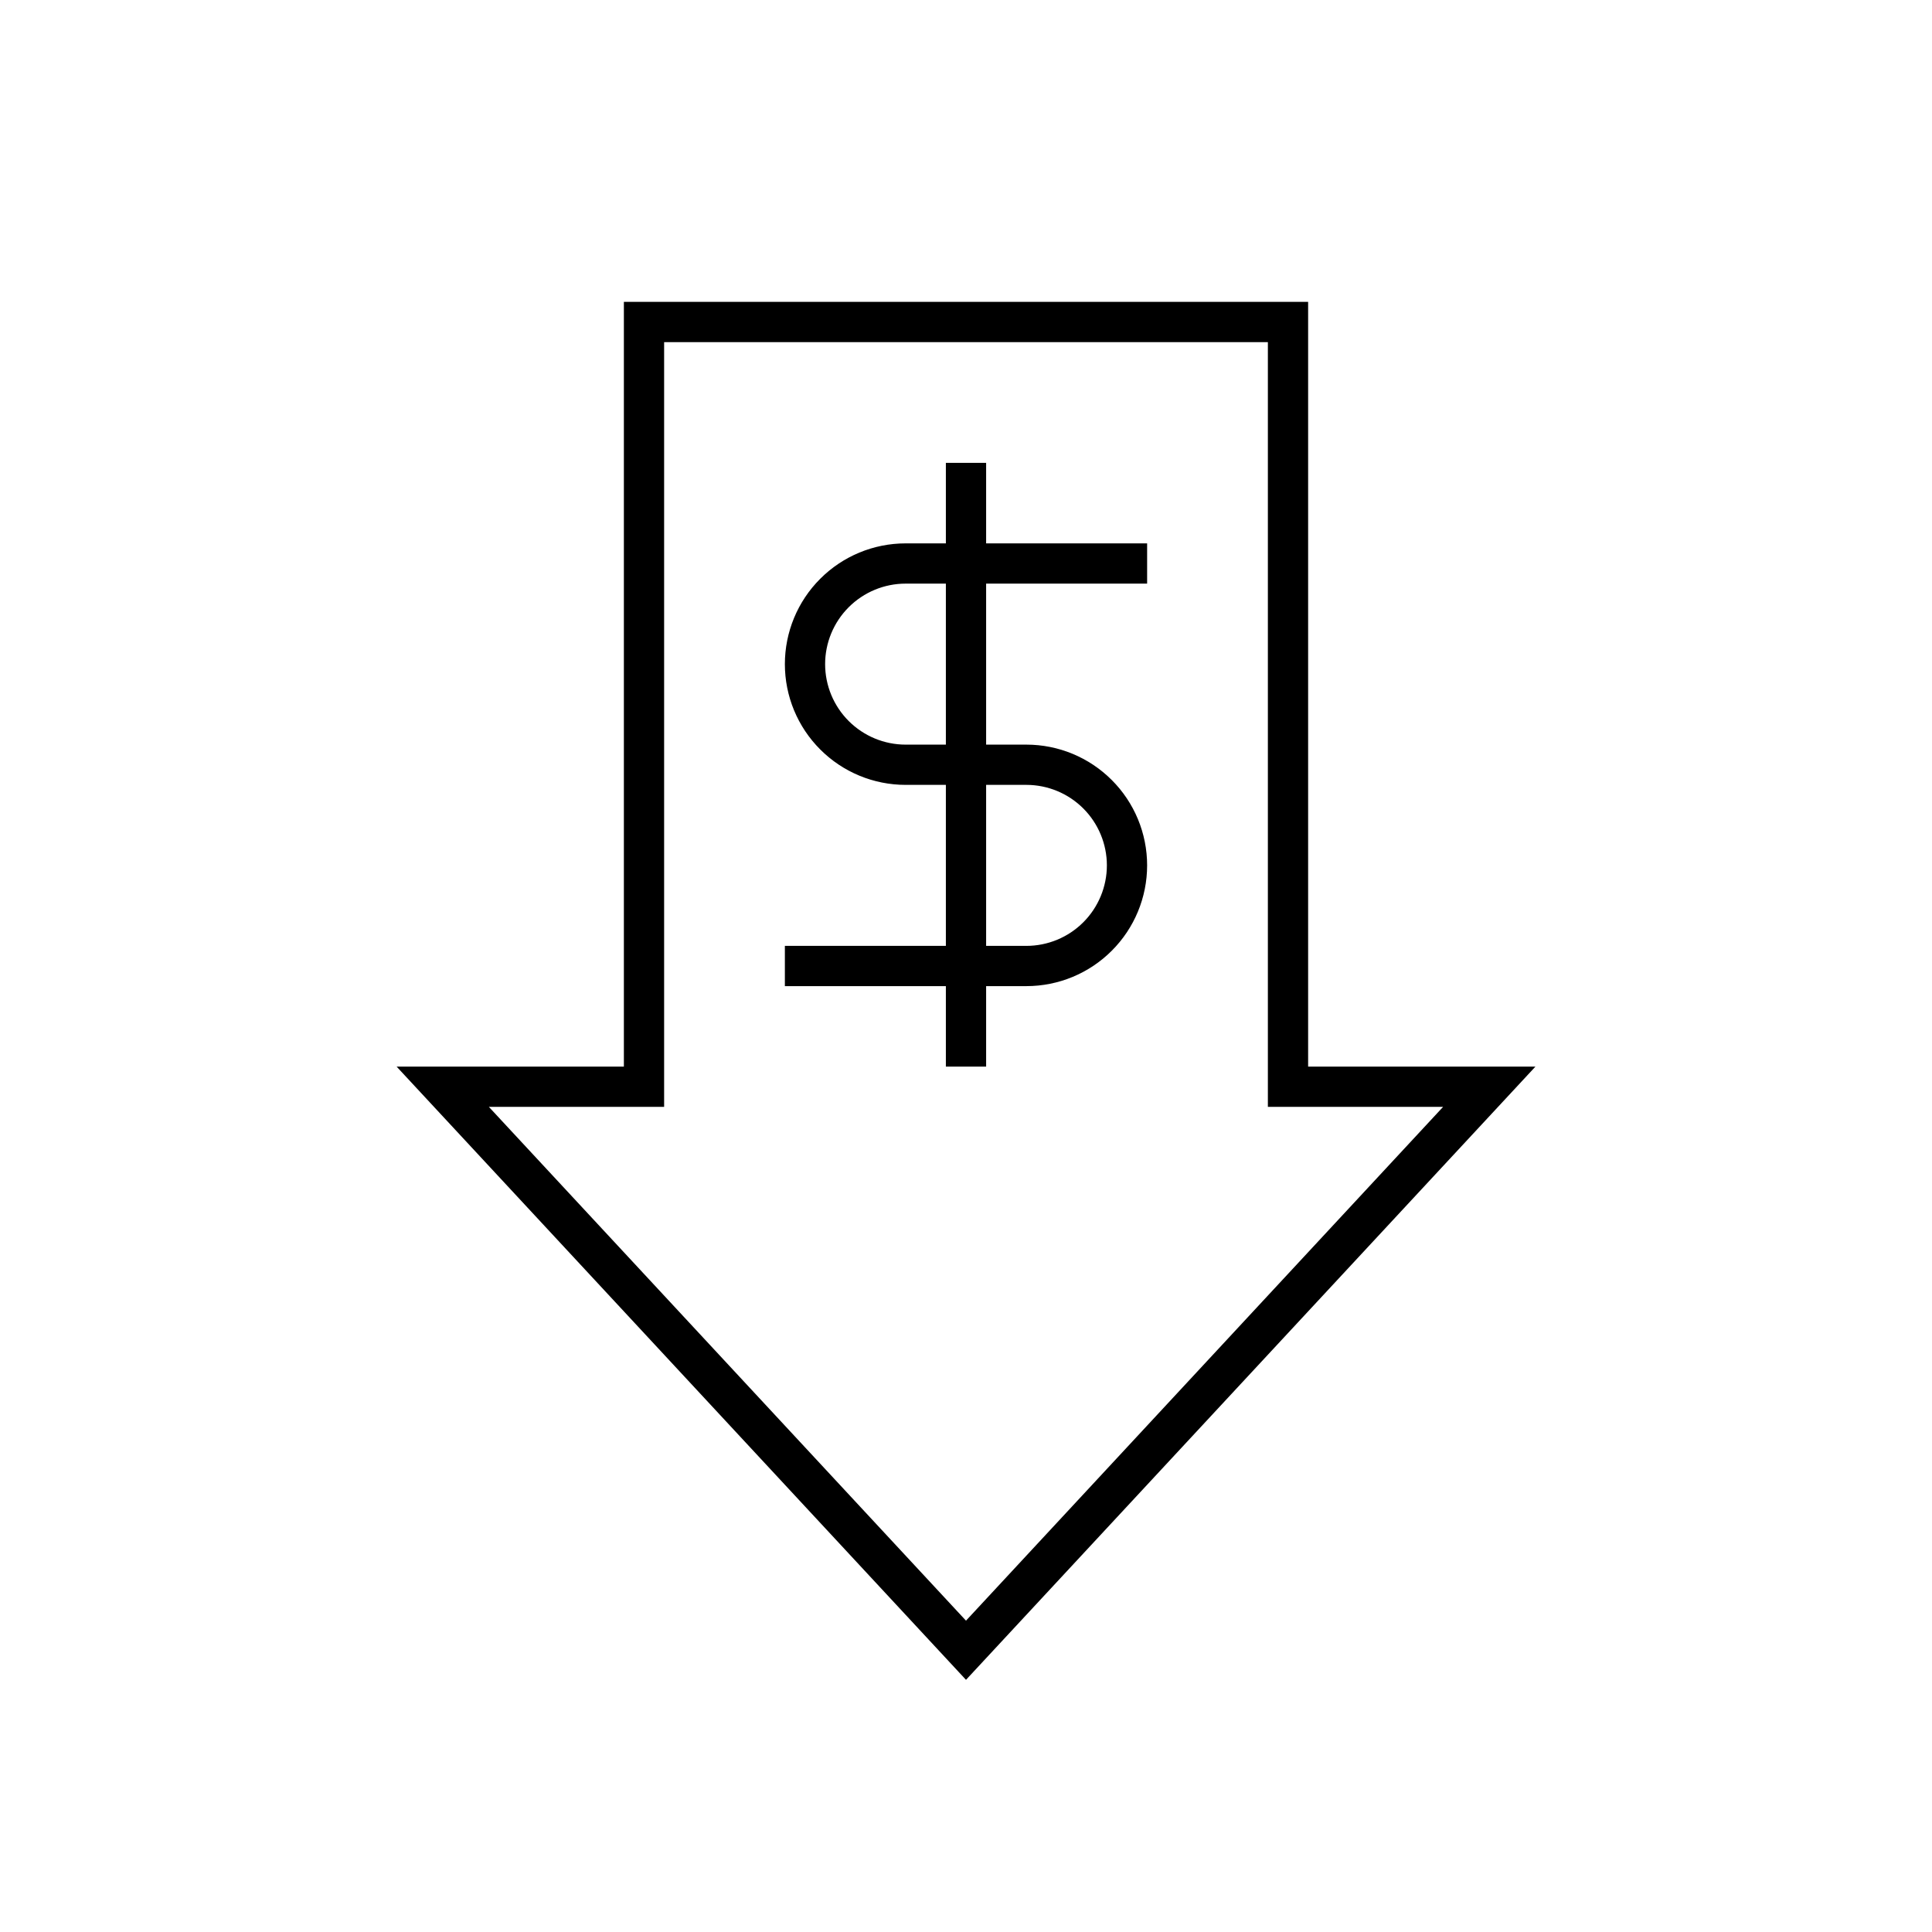 <svg viewBox="0 0 48 48" fill="none" xmlns="http://www.w3.org/2000/svg">
<g clip-path="url(#clip0_24_245)">
<g clip-path="url(#clip1_24_245)">
<path d="M32.5 26.5V7.5H15.5V26.5H9.854L24 41.735L38.147 26.5H32.5ZM12.146 27.5H16.5V8.5H31.5V27.5H35.853L24 40.265L12.146 27.5ZM24.5 11.5H23.5V13.5H22.5C21.704 13.5 20.941 13.816 20.379 14.379C19.816 14.941 19.5 15.704 19.5 16.5C19.5 17.296 19.816 18.059 20.379 18.621C20.941 19.184 21.704 19.5 22.5 19.5H23.5V23.5H19.5V24.5H23.5V26.5H24.5V24.5H25.5C26.296 24.5 27.059 24.184 27.621 23.621C28.184 23.059 28.5 22.296 28.5 21.5C28.5 20.704 28.184 19.941 27.621 19.379C27.059 18.816 26.296 18.5 25.5 18.5H24.5V14.5H28.5V13.5H24.5V11.5ZM25.5 19.5C26.03 19.5 26.539 19.711 26.914 20.086C27.289 20.461 27.5 20.97 27.5 21.5C27.5 22.03 27.289 22.539 26.914 22.914C26.539 23.289 26.03 23.5 25.5 23.5H24.5V19.5H25.5ZM23.5 18.5H22.5C21.97 18.5 21.461 18.289 21.086 17.914C20.711 17.539 20.5 17.03 20.5 16.5C20.5 15.97 20.711 15.461 21.086 15.086C21.461 14.711 21.97 14.5 22.5 14.5H23.5V18.5Z" fill="currentColor"/>
</g>
</g>
<defs>
<clipPath id="clip0_24_245">
<rect width="48" height="48" fill="currentColor"/>
</clipPath>
<clipPath id="clip1_24_245">
<rect width="48" height="48" fill="currentColor"/>
</clipPath>
</defs>
</svg>